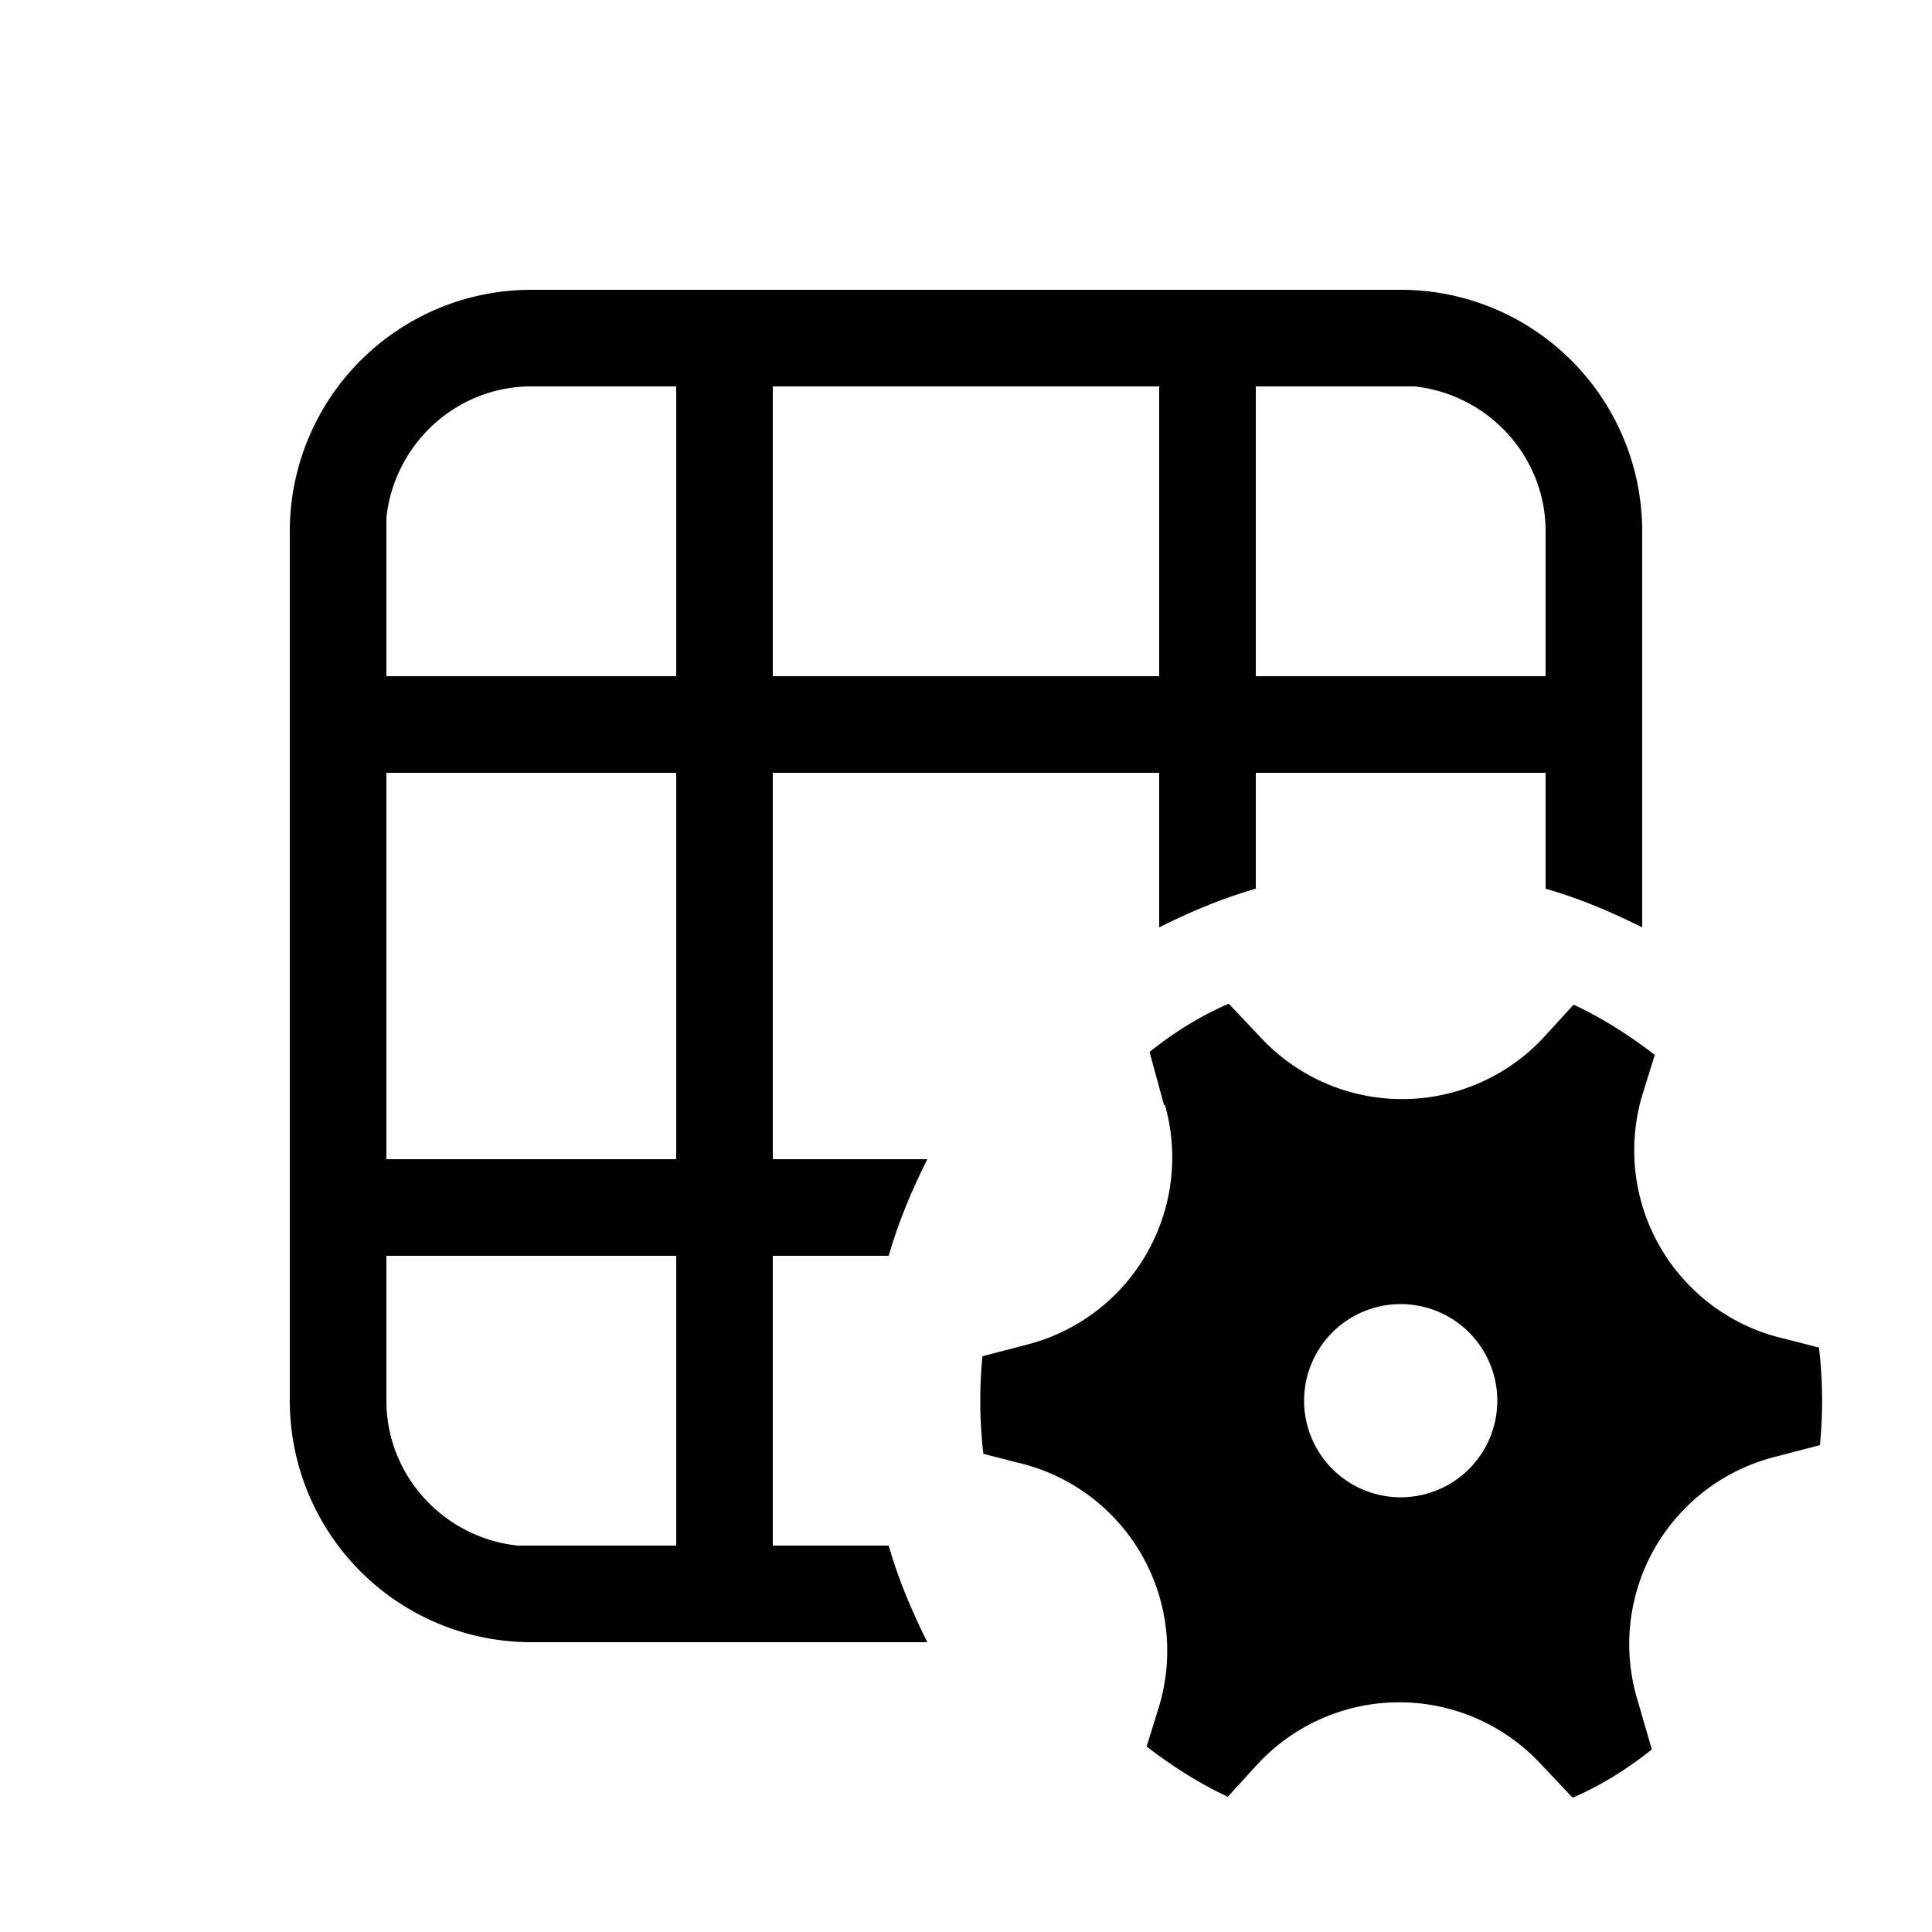 <svg width="20" height="20" viewBox="0 0 20 20" xmlns="http://www.w3.org/2000/svg"><path d="M14.5 3A2.5 2.5 0 0 1 17 5.5v4.1c-.32-.16-.65-.3-1-.4V8h-3v1.2c-.35.1-.68.24-1 .4V8H8v4h1.6c-.16.32-.3.65-.4 1H8v3h1.2c.1.35.24.68.4 1H5.5A2.5 2.5 0 0 1 3 14.5v-9A2.5 2.5 0 0 1 5.5 3h9ZM4 13v1.5c0 .78.6 1.42 1.36 1.5H7v-3H4Zm4-6h4V4H8v3Zm6.5-3H13v3h3V5.5c0-.78-.6-1.42-1.36-1.5h-.14ZM4 5.5V7h3V4H5.5c-.78 0-1.42.6-1.5 1.36v.14ZM7 12V8H4v4h3Zm5.06-.56a2 2 0 0 1-1.43 2.48l-.46.12a4.74 4.74 0 0 0 .01 1.01l.35.09A2 2 0 0 1 12 17.66l-.13.42c.26.2.54.38.84.52l.32-.35a2 2 0 0 1 2.91 0l.34.36c.3-.13.57-.3.82-.5l-.16-.55a2 2 0 0 1 1.44-2.48l.46-.12a4.7 4.7 0 0 0-.01-1.01l-.35-.09A2 2 0 0 1 17 11.34l.13-.42c-.26-.2-.54-.38-.84-.52l-.32.35a2 2 0 0 1-2.91 0l-.34-.36c-.3.13-.57.3-.82.5l.15.55Zm2.44 4.06a1 1 0 1 1 0-2 1 1 0 0 1 0 2Z"/></svg>